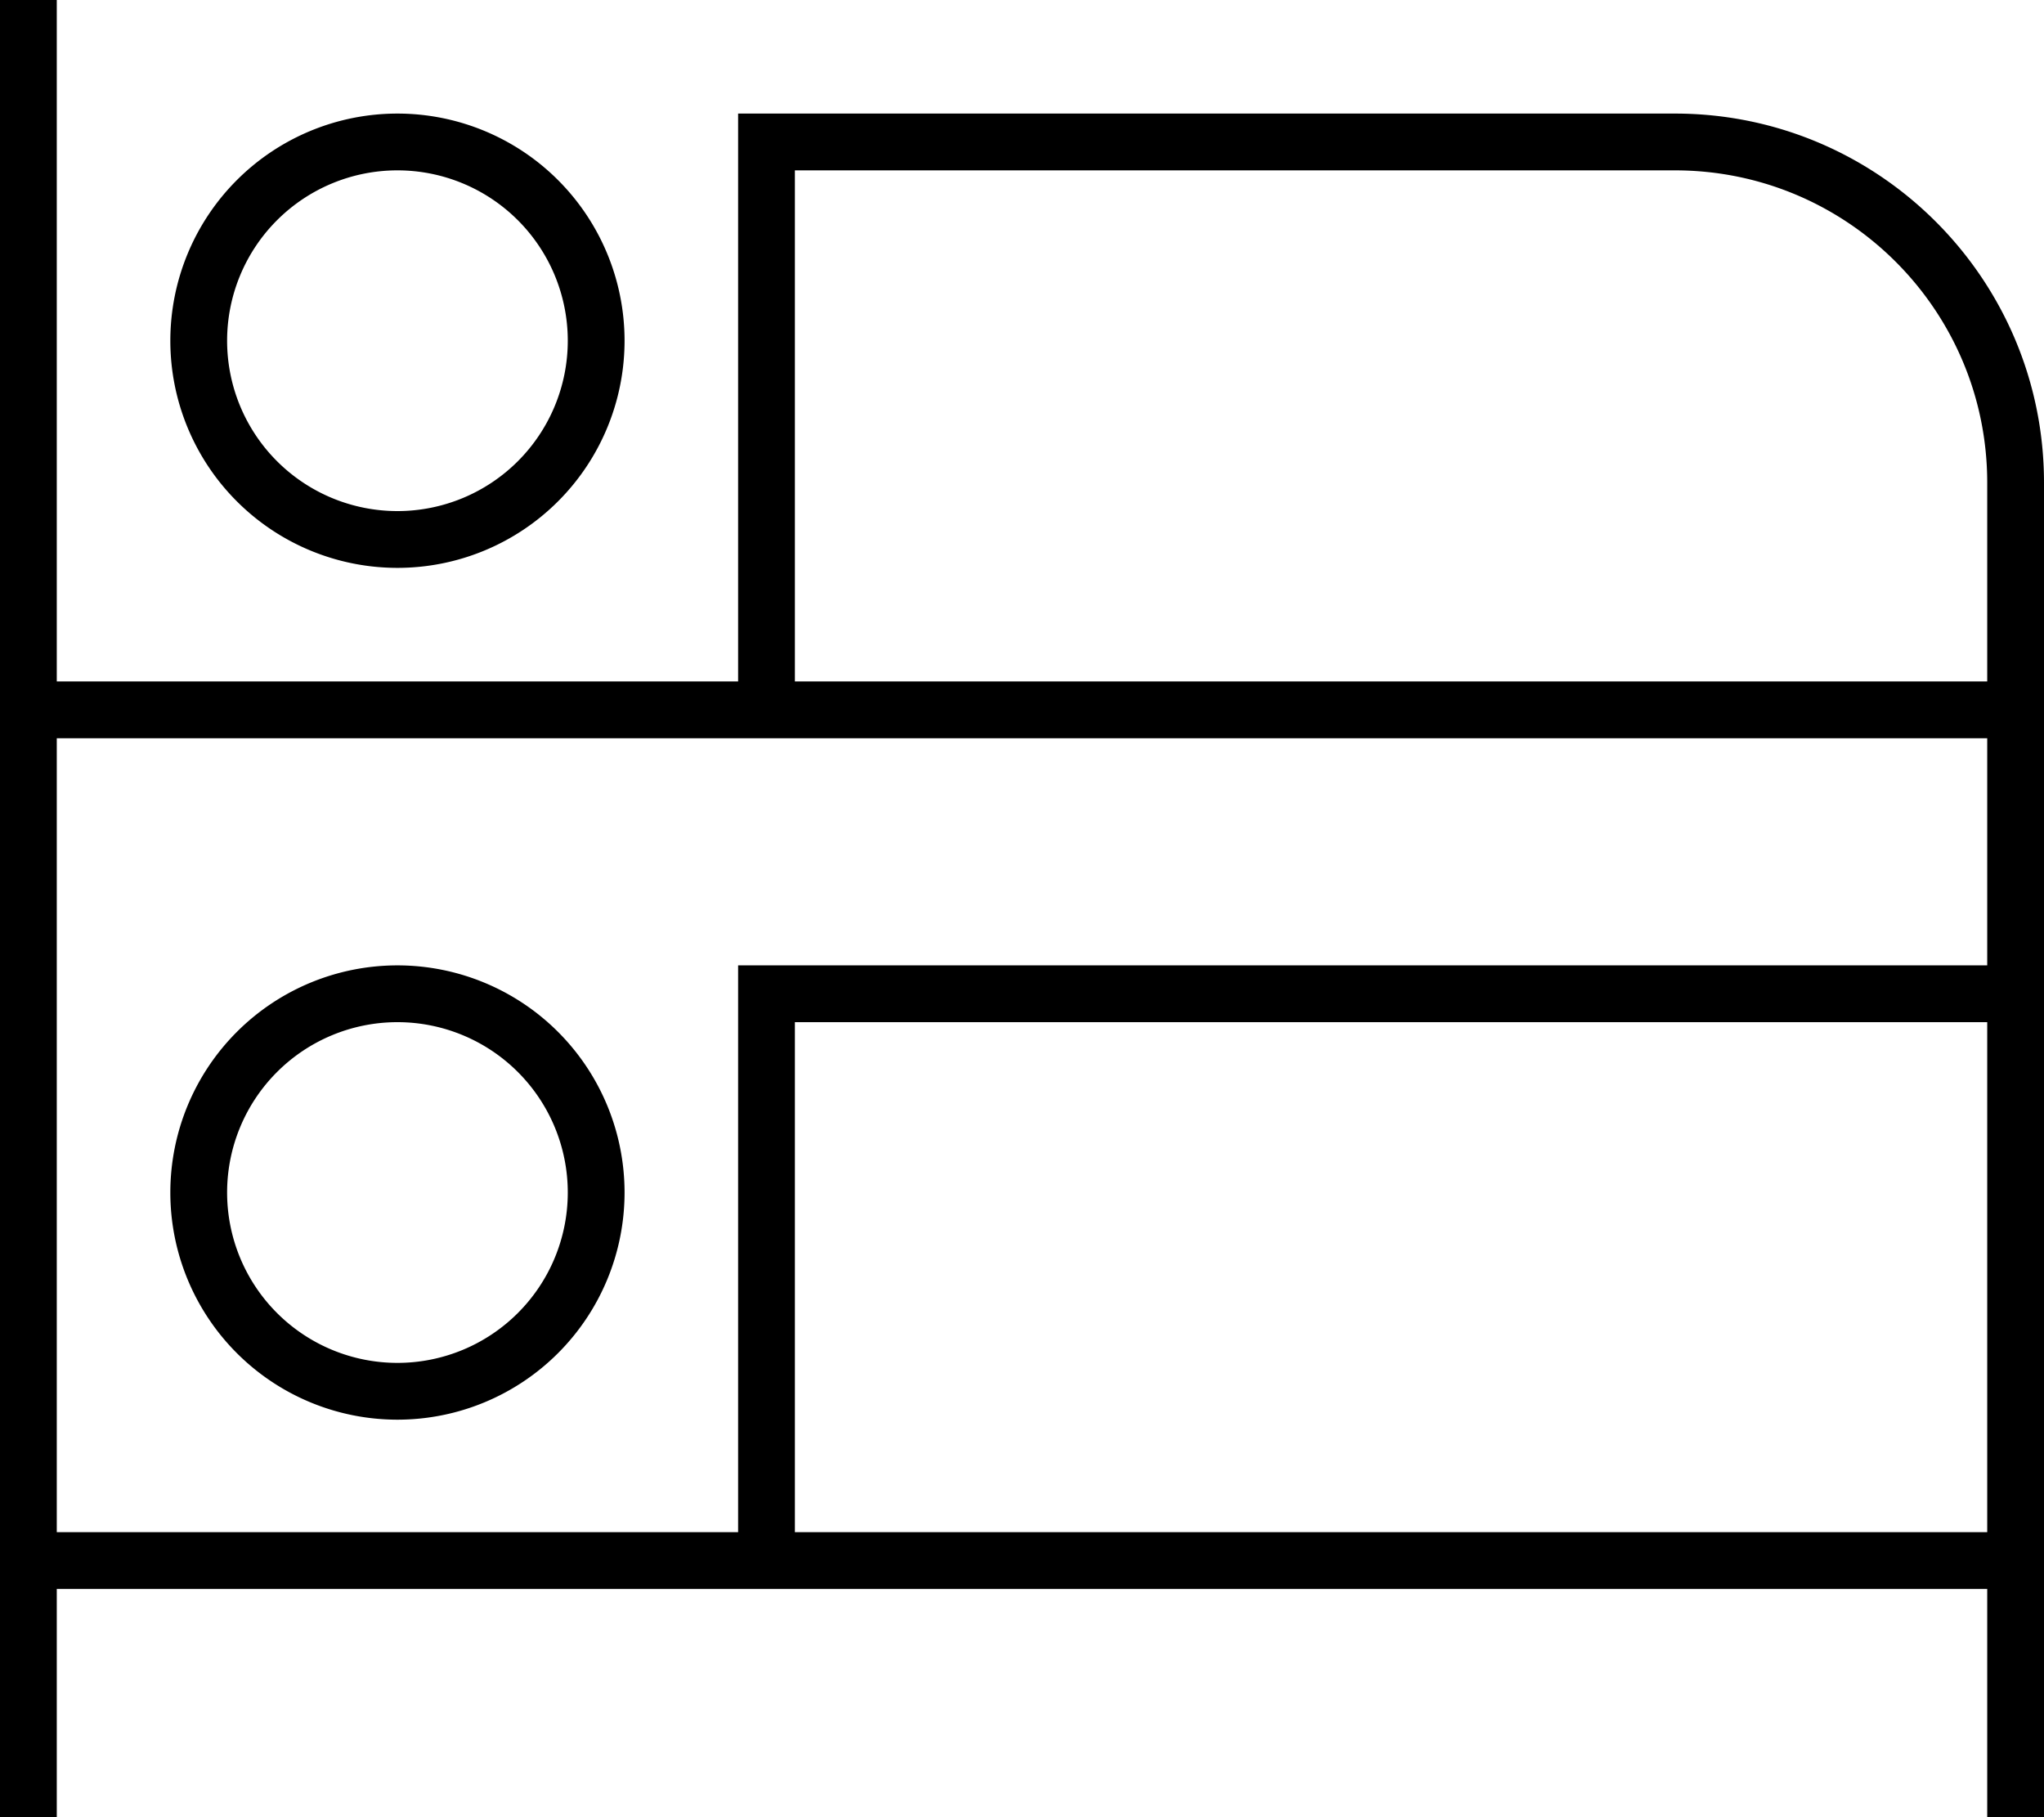 <svg xmlns="http://www.w3.org/2000/svg" viewBox="0 0 576 512"><!--! Font Awesome Pro 6.5.0 by @fontawesome - https://fontawesome.com License - https://fontawesome.com/license (Commercial License) Copyright 2023 Fonticons, Inc. --><path d="M16 8V0H0V8 200 439.7 504v8H16v-8V447.7H216 560V504v8h16v-8V439.7 280 200 136c0-57.4-46.6-104-104-104H216h-8v8V192H16V8zM208 280V431.7H16V208H216 560v64H216h-8v8zM560 136v56H224V48H472c48.6 0 88 39.4 88 88zM224 288H560V431.7H224V288zM112 48a48 48 0 1 1 0 96 48 48 0 1 1 0-96zm0 112a64 64 0 1 0 0-128 64 64 0 1 0 0 128zm0 128a48 48 0 1 1 0 96 48 48 0 1 1 0-96zm0 112a64 64 0 1 0 0-128 64 64 0 1 0 0 128z"/></svg>